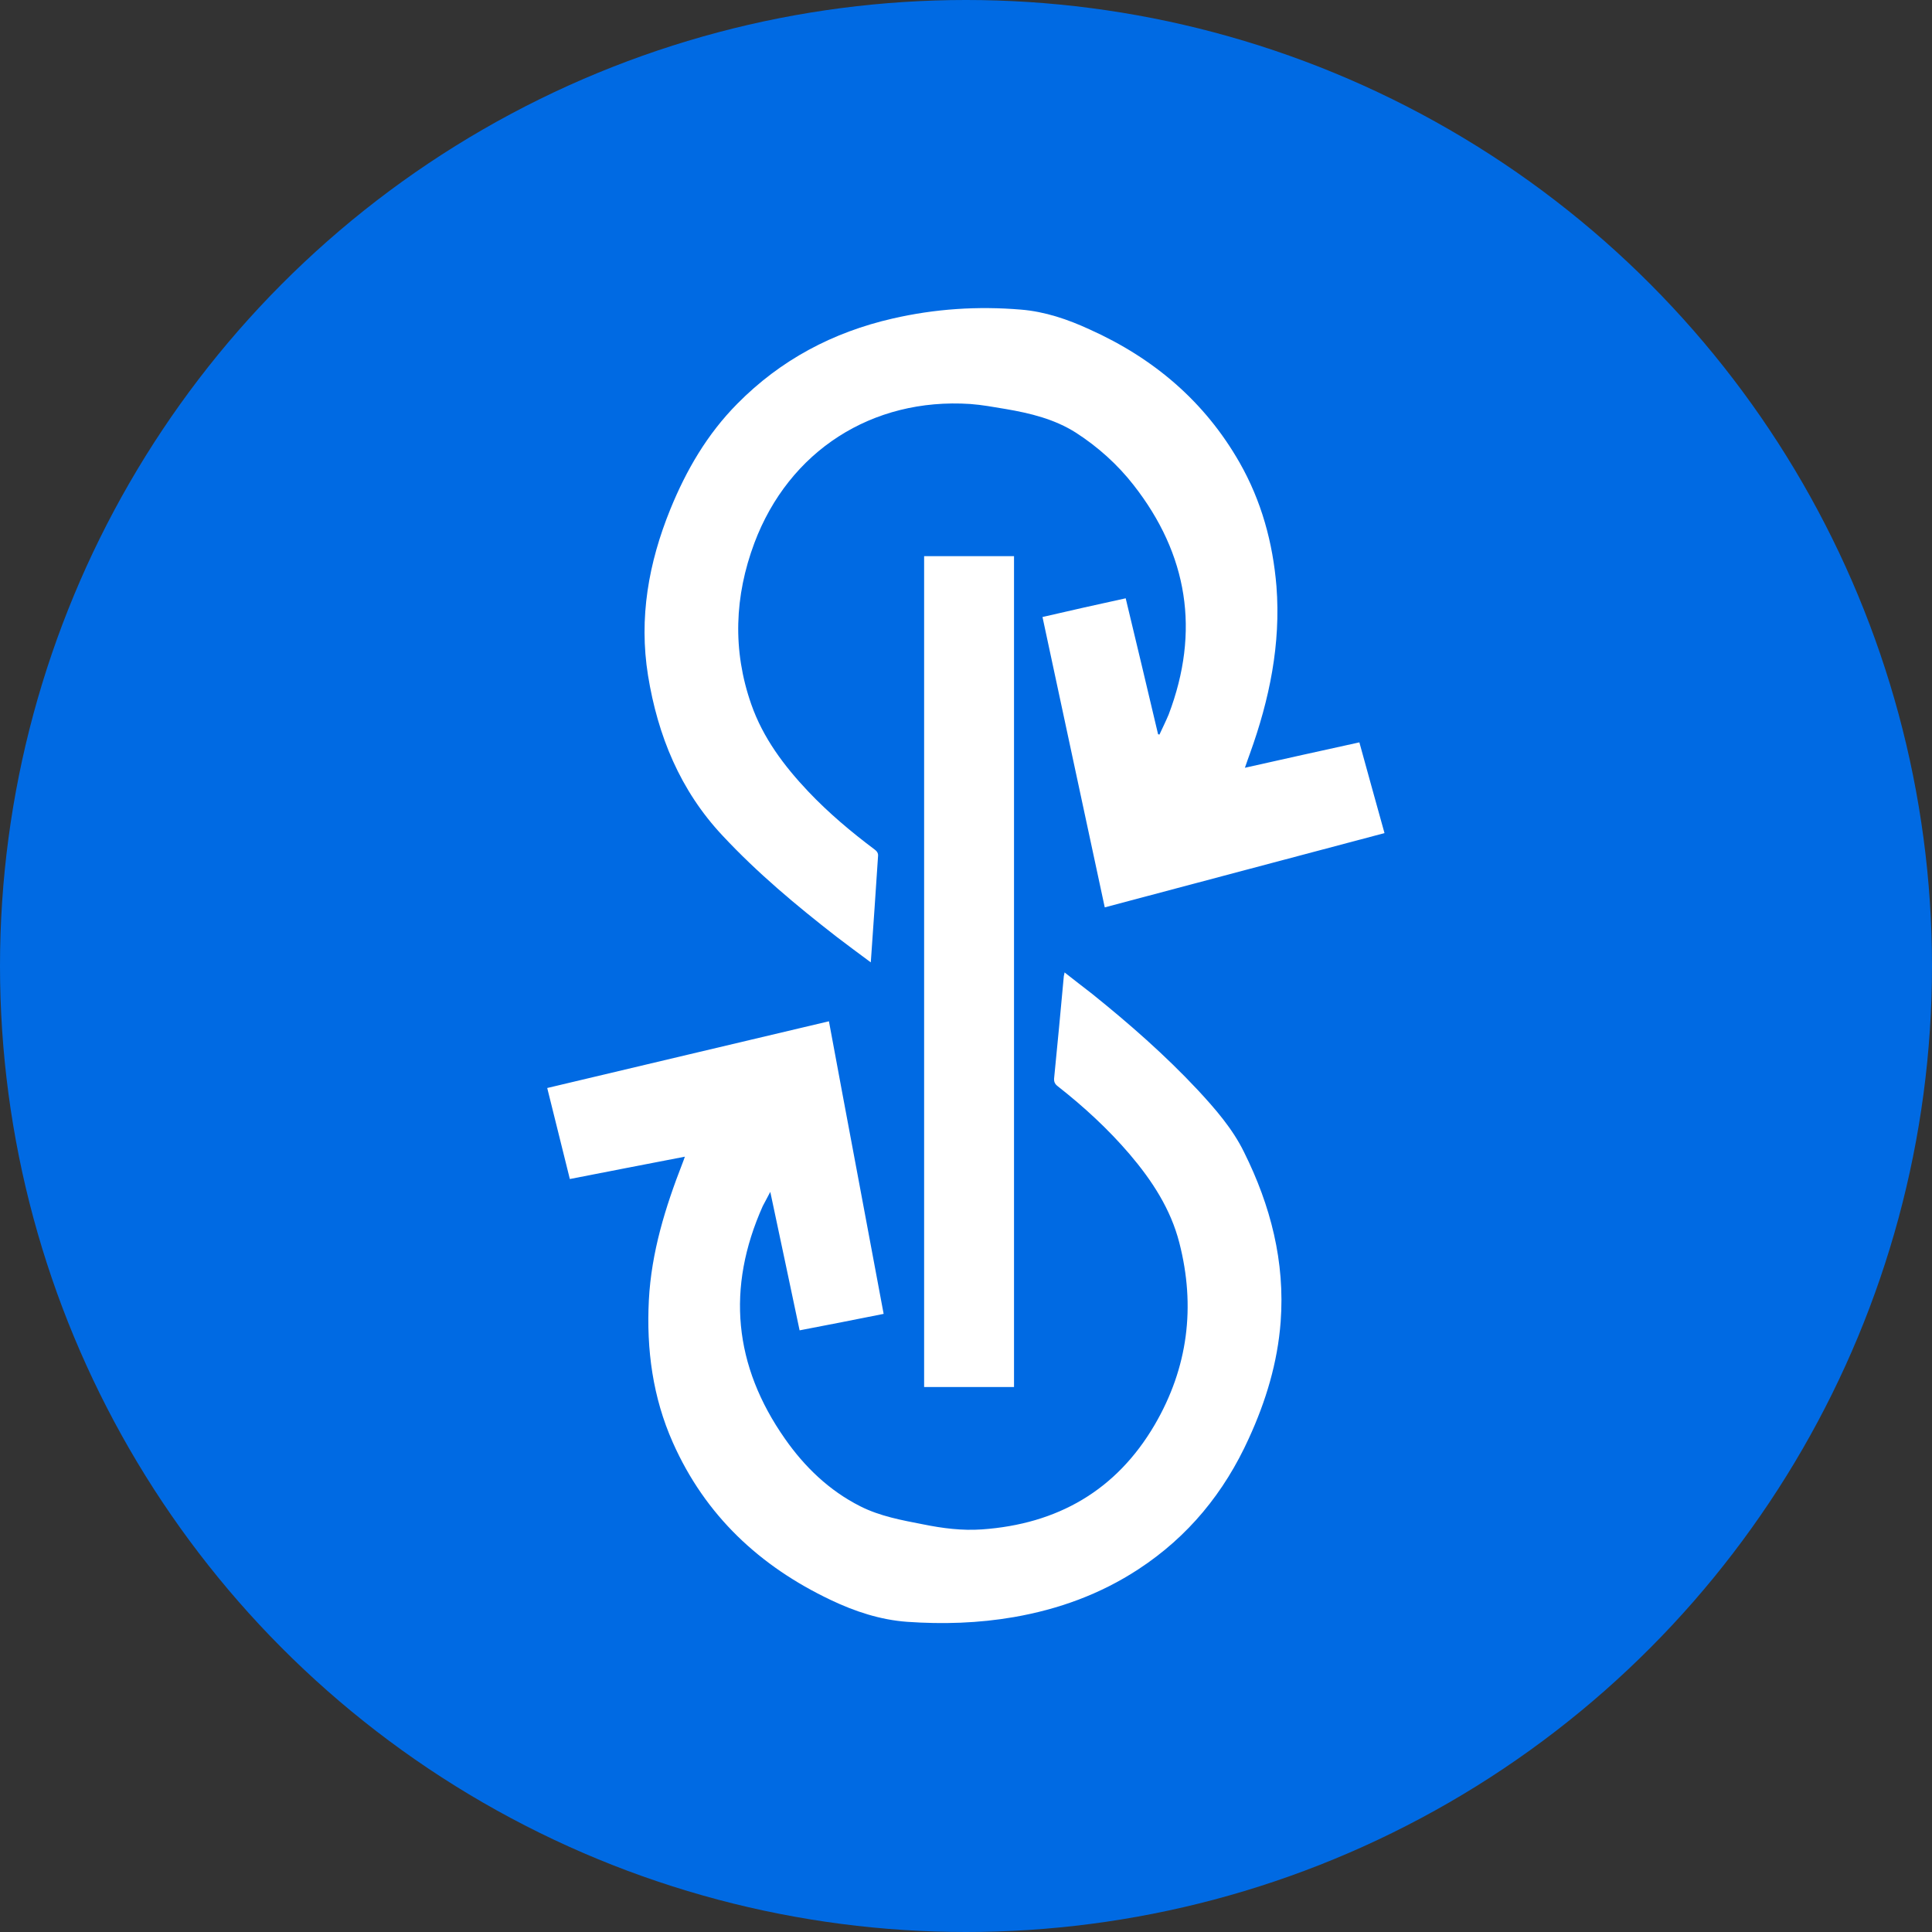 <?xml version="1.0" encoding="utf-8"?>
<!-- Generator: Adobe Illustrator 24.0.1, SVG Export Plug-In . SVG Version: 6.00 Build 0)  -->
<svg version="1.1" id="Layer_1" xmlns="http://www.w3.org/2000/svg" xmlns:xlink="http://www.w3.org/1999/xlink" x="0px" y="0px"
	 viewBox="0 0 69.2 69.2" style="enable-background:new 0 0 69.2 69.2;" xml:space="preserve">
<rect x="0" y="0" width="69.2" height="69.2" fill="#333333" stroke="none"/>
<style type="text/css">
	.st0{fill:#006AE3;}
	.st1{fill:#FFFFFF;}
</style>
<title>xaut_</title>
<circle class="st0" cx="34.6" cy="34.6" r="34.6"/>
<g>
	<path class="st1" d="M31.19,34.47c-0.43-0.32-0.84-0.62-1.23-0.92c-1.44-1.12-2.83-2.28-4.08-3.62c-1.52-1.62-2.32-3.58-2.67-5.74
		c-0.33-2.06,0.02-4.03,0.8-5.95c0.57-1.4,1.32-2.69,2.4-3.78c1.55-1.57,3.42-2.56,5.56-3.05c1.52-0.35,3.05-0.45,4.6-0.32
		c0.86,0.07,1.68,0.35,2.46,0.71c2.29,1.03,4.12,2.58,5.37,4.77c0.78,1.37,1.19,2.86,1.32,4.43c0.16,2.07-0.25,4.05-0.95,5.99
		c-0.06,0.16-0.11,0.31-0.18,0.51c1.38-0.31,2.73-0.61,4.1-0.91c0.3,1.08,0.59,2.15,0.9,3.25c-3.33,0.88-6.66,1.77-10.02,2.66
		c-0.74-3.47-1.49-6.92-2.23-10.4c0.99-0.23,1.97-0.45,2.98-0.67c0.39,1.63,0.78,3.25,1.16,4.87c0.02,0,0.03,0.01,0.05,0.01
		c0.11-0.24,0.23-0.48,0.33-0.72c1.13-2.98,0.69-5.73-1.26-8.22c-0.57-0.73-1.27-1.36-2.06-1.87c-0.77-0.49-1.64-0.7-2.52-0.85
		c-0.42-0.07-0.85-0.15-1.27-0.18c-3.51-0.23-6.49,1.68-7.73,4.98c-0.71,1.9-0.79,3.84-0.11,5.78c0.42,1.2,1.17,2.2,2.04,3.12
		c0.73,0.77,1.54,1.45,2.38,2.08c0.08,0.06,0.13,0.13,0.12,0.23C31.37,31.9,31.28,33.17,31.19,34.47z"/>
	<path class="st1" d="M31.65,47.06c-1.01,0.2-2,0.4-3.01,0.59c-0.35-1.65-0.69-3.28-1.05-4.96c-0.1,0.2-0.19,0.35-0.27,0.51
		c-1.31,2.93-1.04,5.72,0.8,8.34c0.7,1,1.58,1.85,2.69,2.41c0.71,0.36,1.49,0.5,2.26,0.65c0.69,0.14,1.39,0.23,2.1,0.18
		c2.7-0.19,4.81-1.39,6.19-3.75c1.19-2.04,1.47-4.23,0.88-6.52c-0.31-1.21-0.98-2.23-1.78-3.17c-0.77-0.9-1.64-1.7-2.57-2.43
		c-0.12-0.09-0.15-0.18-0.13-0.33c0.12-1.19,0.23-2.39,0.34-3.58c0-0.05,0.02-0.09,0.03-0.17c0.34,0.27,0.67,0.52,0.99,0.77
		c1.33,1.07,2.61,2.19,3.78,3.44c0.63,0.68,1.25,1.39,1.66,2.23c0.95,1.91,1.47,3.92,1.31,6.07c-0.11,1.47-0.53,2.85-1.14,4.18
		c-0.88,1.94-2.17,3.52-3.96,4.69c-1.36,0.89-2.85,1.43-4.45,1.71c-1.27,0.22-2.55,0.26-3.83,0.17c-0.96-0.07-1.87-0.37-2.73-0.78
		c-2.55-1.21-4.5-3.03-5.66-5.64c-0.72-1.62-0.95-3.33-0.86-5.1c0.09-1.72,0.59-3.33,1.21-4.92c0.02-0.06,0.05-0.12,0.08-0.22
		c-1.39,0.27-2.75,0.53-4.12,0.8c-0.27-1.09-0.54-2.17-0.81-3.26c3.36-0.8,6.72-1.59,10.09-2.39C30.34,40.09,31,43.56,31.65,47.06z"
		/>
	<path class="st1" d="M33.1,19.92c1.08,0,2.14,0,3.22,0c0,9.92,0,19.83,0,29.76c-1.07,0-2.14,0-3.22,0
		C33.1,39.77,33.1,29.85,33.1,19.92z"/>
</g>
</svg>
